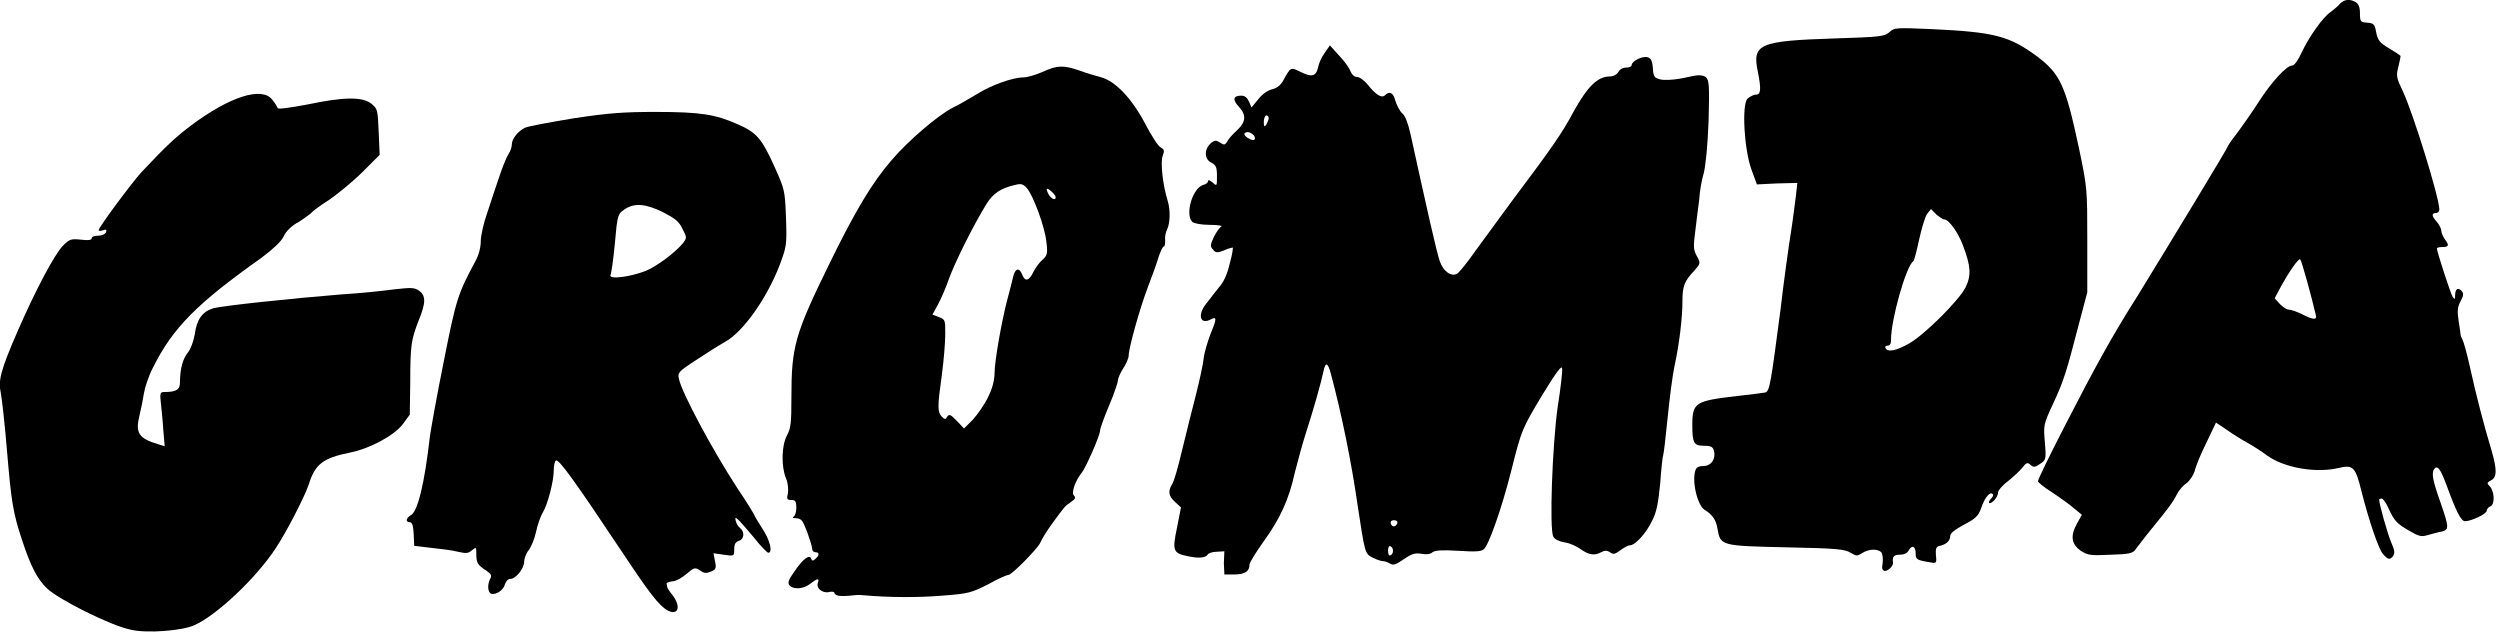 <?xml version="1.0" encoding="utf-8"?>
<!-- Generator: Adobe Illustrator 26.5.0, SVG Export Plug-In . SVG Version: 6.00 Build 0)  -->
<svg version="1.1" id="Layer_1" xmlns="http://www.w3.org/2000/svg" xmlns:xlink="http://www.w3.org/1999/xlink" x="0px" y="0px"
	 viewBox="0 0 507 129" style="enable-background:new 0 0 507 129;" xml:space="preserve">
<path d="M483.3,112.4c-0.9-1-2.8-6.5-4.4-12.8c-1.2-4.9-1.7-5.4-4.6-4.7c-4.6,1.1-11,0-14.5-2.5c-1.2-0.9-3.1-2.1-4.2-2.7
	s-3-1.8-4.1-2.6l-2.1-1.4l-1.9,4c-1.1,2.2-2.2,4.8-2.4,5.8c-0.3,0.9-1,2-1.7,2.5c-0.6,0.4-1.5,1.4-1.9,2.2c-0.8,1.6-1.6,2.7-5.2,7.1
	c-1.4,1.7-2.8,3.6-3.2,4.1c-0.5,0.8-1.3,1-5.1,1.1c-4.1,0.2-4.6,0.1-6-0.8c-1.9-1.3-2.2-3-0.8-5.5l1-1.8l-1.7-1.4
	c-0.9-0.8-2.9-2.2-4.4-3.2c-1.6-1-2.8-2-2.8-2.2c0-0.8,9.5-19.3,13-25.5c1.8-3.3,5-8.7,7.2-12.1c7-11.4,18.4-30.2,18.4-30.5
	c0-0.1,0.9-1.4,2-2.8c1.1-1.5,3-4.2,4.2-6.1c2.5-3.9,5.6-7.3,6.7-7.3c0.5,0,1.2-1,2-2.7c1.4-3,4.3-7.2,5.9-8.2
	c0.5-0.4,1.4-1.1,1.8-1.6c0.9-0.9,1.9-1.1,3.2-0.4c0.6,0.4,0.9,1,0.9,2.3c0,1.7,0.1,1.8,1.5,1.9c1.3,0.1,1.5,0.3,1.8,2
	c0.3,1.5,0.7,2.1,2.6,3.2c1.2,0.7,2.2,1.4,2.3,1.5c0.1,0-0.1,1-0.4,2.2c-0.5,1.9-0.4,2.3,0.9,5c2.1,4.5,7.4,21.6,7.4,24
	c0,0.4-0.3,0.7-0.7,0.7c-0.9,0-0.9,0.6,0.2,1.8c0.5,0.6,0.9,1.4,0.9,1.8s0.3,1.1,0.7,1.7c0.9,1.2,0.9,1.6-0.5,1.6
	c-0.6,0-1.1,0.1-1.1,0.3c0,0.6,2.8,9.2,3.2,9.8c0.4,0.6,0.5,0.5,0.5-0.3c0-1.3,0.6-1.7,1.3-0.9c0.5,0.5,0.4,1-0.2,2.1
	s-0.7,2-0.4,3.9c0.2,1.3,0.4,2.6,0.4,2.8c0,0.3,0.2,0.7,0.4,1.1c0.2,0.3,0.9,2.8,1.5,5.5c1.1,5.1,2.9,12.1,4.4,17
	c1.1,3.8,1.1,5.4-0.1,6c-0.9,0.5-0.9,0.6-0.2,1.3c0.9,1.1,1,3.7,0,4c-0.4,0.2-0.7,0.6-0.7,0.9c0,0.6-3.1,2.1-4.4,2.1
	c-0.8,0-1.8-2-3.7-7.2c-1.3-3.5-1.9-4.3-2.6-3.3c-0.5,0.8-0.2,2.4,1.3,6.6c1.8,5.2,1.8,5.6,0.3,6c-0.7,0.1-2,0.5-2.8,0.7
	c-1.3,0.4-1.8,0.3-3.7-0.8c-2.6-1.5-3.1-2-4.3-4.6c-0.5-1.1-1.1-2-1.4-2c-0.2,0-0.5,0.1-0.5,0.2c0,1,1.7,6.9,2.4,8.6
	c0.8,1.8,0.8,2.3,0.4,2.9C484.6,113.6,484.3,113.5,483.3,112.4z M469.6,63.7c-0.8-3.5-2.8-10.7-3.1-11.1c-0.3-0.4-2.5,2.8-4.3,6.2
	l-0.9,1.7l1.1,1.2c0.6,0.6,1.4,1.1,1.8,1.1s1.6,0.4,2.6,0.9C469.3,65,470,64.9,469.6,63.7z"/>
<path d="M381.8,114.2c0.1-0.8,0-1.7-0.2-2.1c-0.7-0.9-2.7-0.8-4,0.1c-1,0.6-1.1,0.6-2.3-0.1c-1.1-0.7-2.6-0.9-13-1.1
	c-13.3-0.3-13.4-0.3-14-3.8c-0.3-1.8-1-2.8-2.6-3.8c-1.5-0.9-2.7-6.1-1.8-8.2c0.2-0.5,0.8-0.7,1.6-0.7c1.5,0,2.5-1.4,2.1-3
	c-0.2-0.9-0.6-1.1-2.1-1.1c-2,0-2.3-0.6-2.3-4.2c0-4.6,0.6-4.9,9.2-5.9c2.7-0.3,5.1-0.6,5.6-0.7c0.9-0.3,1.1-1.7,3.1-16.9
	c0.7-6.1,1.7-13.1,2.1-15.6s0.8-5.8,1-7.3l0.3-2.7l-4.1,0.1l-4.1,0.2l-1.1-3c-1.5-4.1-2-13.2-0.8-14.4c0.5-0.4,1.2-0.8,1.7-0.8
	c1,0,1.1-1.1,0.4-4.6c-1.2-5.7,0.2-6.3,15.5-6.8c9.4-0.3,10.2-0.4,11.2-1.3s1.3-0.9,8.4-0.6c13,0.6,15.9,1.4,21.6,5.6
	c4.6,3.5,5.7,5.8,8.4,18.5c1.7,8.1,1.7,8.3,1.7,18.7v10.6l-1.7,6.4c-2.5,9.6-3,11.4-5.2,16.1c-2,4.3-2,4.4-1.7,7.9s0.2,3.6-1,4.4
	c-1,0.7-1.3,0.7-1.9,0.2c-0.6-0.6-0.9-0.5-1.7,0.6c-0.5,0.6-1.8,1.8-2.9,2.7c-1.1,0.8-2,1.9-2,2.3c0,0.5-0.4,1.2-0.9,1.7
	c-1,0.9-1.3,0.3-0.4-0.6c0.3-0.3,0.4-0.7,0.2-0.8c-0.5-0.6-1.6,0.7-2.3,2.8c-0.6,1.7-1.2,2.2-3.5,3.4c-1.8,1-2.8,1.7-2.8,2.3
	c0,1-0.8,1.7-2.1,2c-0.7,0.1-0.9,0.5-0.8,1.9c0.2,1.7,0.1,1.7-1.4,1.4c-2.5-0.4-2.7-0.6-2.7-1.7c0-1.5-0.7-1.9-1.4-0.7
	c-0.3,0.6-1,0.9-1.8,0.9c-1.2,0-1.6,0.4-1.4,1.6c0.1,0.6-0.9,1.7-1.7,1.7C381.7,115.6,381.6,115.3,381.8,114.2z M387.1,69.7
	c3.2-1.8,10.2-8.8,11.5-11.4c1.2-2.4,1.1-4.3-0.5-8.5c-1-2.7-2.9-5.3-3.8-5.3c-0.3,0-1-0.5-1.6-1l-1.1-1.1l-0.8,1
	c-0.4,0.6-1.1,2.9-1.6,5.2s-1,4.3-1.2,4.4c-1.4,0.9-4.5,11.7-4.5,15.9c0,0.8-0.2,1.2-0.7,1.2c-0.4,0-0.6,0.2-0.4,0.5
	C382.8,71.5,384.6,71.1,387.1,69.7z"/>
<path d="M248.2,114.2l0.1-2.4l-1.6,0.1c-0.8,0-1.7,0.3-1.8,0.6c-0.4,0.6-1.7,0.8-4,0.3c-3-0.6-3.2-1.1-2.2-5.8l0.8-4.1l-1.2-1.1
	c-1.3-1.2-1.5-2.1-0.6-3.6c0.4-0.5,1.3-3.8,2.1-7.2c0.8-3.4,2.1-8.4,2.8-11.2s1.4-6,1.5-7.1s0.8-3.4,1.4-5c1.3-3.1,1.3-3.6,0-2.9
	c-2.1,1.1-2.7-0.9-0.9-3.2c0.6-0.8,1.7-2.2,2.5-3.2c1.1-1.2,1.8-2.8,2.3-5c0.5-1.7,0.7-3.2,0.6-3.2c-0.1,0-1,0.2-1.8,0.6
	c-1.3,0.5-1.7,0.5-2.2-0.2c-0.6-0.6-0.6-0.9,0.2-2.6c0.5-1,1.2-1.9,1.5-2.1c0.3-0.1-0.7-0.3-2.4-0.3s-3.2-0.3-3.5-0.6
	c-1.5-1.5,0-6.8,2.2-7.5c0.6-0.1,1-0.5,1-0.8s0.4-0.1,0.9,0.3c0.9,0.8,0.9,0.8,0.9-1.3c0-1.8-0.2-2.2-1.1-2.7
	c-1.4-0.6-1.6-2.6-0.2-3.9c0.8-0.7,1.1-0.7,1.9-0.2c0.9,0.6,1,0.5,1.5-0.2c0.2-0.5,1.1-1.5,2-2.3c1.8-1.7,1.9-3.1,0.3-4.8
	c-1.3-1.4-1.1-2.2,0.5-2.2c0.8,0,1.2,0.4,1.6,1.2l0.5,1.2l1.4-1.7c0.8-1,1.9-1.8,2.8-2s1.7-0.8,2.2-1.7c1.6-2.9,1.5-2.8,3.6-1.8
	c2.2,1.1,3.1,0.9,3.5-0.9c0.1-0.7,0.7-2.1,1.3-2.9l1.1-1.6l1.9,2.1c1.1,1.1,2.1,2.6,2.3,3.2c0.3,0.7,0.8,1.1,1.3,1.1
	s1.5,0.7,2.2,1.6c1.6,2,2.8,2.8,3.5,2.1c0.9-0.9,1.7-0.5,2.1,1.2c0.3,0.9,0.9,2.1,1.4,2.5c0.6,0.5,1.2,2.1,1.7,4.4
	c3.2,14.6,5.3,24,5.9,25.6c0.7,2,2.3,3.2,3.5,2.5c0.4-0.2,2.1-2.3,3.7-4.6c1.7-2.3,4.9-6.7,7.1-9.7c8.4-11.2,10.4-14,12.9-18.7
	c2.8-5,4.8-7,7.3-7c0.7,0,1.4-0.4,1.7-0.9c0.3-0.6,1-0.9,1.6-0.9s1.1-0.2,1.1-0.5c0-0.8,2.2-1.9,3.2-1.6c0.7,0.2,1,0.7,1.1,2.2
	c0.1,1.7,0.3,2,1.5,2.3c0.8,0.2,2.4,0.1,3.7-0.1c1.3-0.2,2.8-0.6,3.6-0.7c0.7-0.1,1.6,0,2,0.4c0.6,0.6,0.7,1.6,0.5,8.9
	c-0.2,5.1-0.6,9.1-1,10.6c-0.4,1.3-0.8,3.6-0.9,5.3c-0.2,1.7-0.6,4.5-0.8,6.4c-0.4,3-0.4,3.7,0.3,5c0.8,1.5,0.8,1.5-0.5,3
	c-2,2.1-2.4,3.1-2.4,6.2c0,3.2-0.6,8.5-1.6,13.1c-0.4,1.8-1,6.5-1.4,10.5s-0.8,7.4-0.9,7.6c-0.1,0.1-0.4,2.7-0.6,5.6
	c-0.4,4.1-0.7,5.9-1.7,7.8c-1.2,2.5-3.4,4.9-4.5,4.9c-0.4,0-1.2,0.5-1.9,1c-1.1,0.8-1.4,0.9-2.1,0.4c-0.6-0.4-1.1-0.4-1.8,0
	c-1.3,0.7-2.4,0.6-4.1-0.6c-0.8-0.6-2.3-1.3-3.3-1.4c-1.1-0.2-2-0.6-2.3-1.2c-0.8-1.6-0.2-18.3,0.9-26.3c0.6-3.7,1-7.3,0.9-7.8
	c-0.1-0.7-1.2,0.8-3.9,5.2c-4.2,7-4.3,7.1-6.4,15.5c-2,7.9-4.6,15.2-5.6,16c-0.6,0.5-1.9,0.5-5.2,0.3c-3.3-0.2-4.6-0.1-5.2,0.3
	c-0.4,0.4-1.3,0.5-2.3,0.3c-1.2-0.2-1.9,0-3.5,1.1s-2.1,1.3-2.8,0.9c-0.5-0.3-1.1-0.5-1.4-0.5c-0.4,0-1.3-0.3-2.1-0.7
	c-1.6-0.8-1.6-0.9-3.1-10.8c-1.2-8.4-3.2-18.3-5.4-26.5c-0.6-2.3-1.1-2.5-1.5-0.5c-0.5,2.4-2.1,8-3.5,12.3c-0.7,2.2-1.7,5.8-2.3,8.2
	c-1.2,5.5-3,9.4-6.4,14.1c-1.5,2.1-2.8,4.2-2.8,4.6c0,1.4-1,2-3.1,2h-2L248.2,114.2z M282.5,111.7c0-0.4-0.2-0.8-0.5-0.9
	c-0.3-0.2-0.5,0.2-0.5,0.9s0.2,1.1,0.5,0.9C282.3,112.5,282.5,112.1,282.5,111.7z M283.4,105.9c0-0.2-0.3-0.4-0.7-0.4
	c-0.7,0-0.9,0.5-0.4,1.1C282.7,107,283.4,106.5,283.4,105.9z M254.5,28c0-0.7-1.3-1.5-1.9-1.1c-0.4,0.2-0.3,0.5,0.3,1
	C253.9,28.5,254.5,28.6,254.5,28z M257.3,24c0-0.3-0.2-0.6-0.5-0.6c-0.2,0-0.5,0.6-0.5,1.3c0,1,0.1,1.1,0.5,0.6
	C257,24.8,257.3,24.3,257.3,24z"/>
<path d="M170,120.8c-0.5-0.1-0.8-0.4-0.8-0.6s-0.6-0.3-1.2-0.1c-1.3,0.2-2.6-0.9-2.1-2c0.3-0.9-0.2-0.8-1.6,0.3
	c-1.4,1.1-3.4,1.2-4.2,0.3c-0.4-0.5-0.2-1.1,1-2.8c1.7-2.5,3.1-3.6,3.4-2.6c0.2,0.5,0.4,0.5,0.9,0c0.8-0.7,0.8-1.3,0-1.3
	c-0.4,0-0.7-0.3-0.7-0.7c0-0.5-0.5-2-1-3.4c-0.9-2.3-1.1-2.7-2.2-2.8c-0.6,0-0.9-0.1-0.6-0.3c0.3-0.1,0.6-0.9,0.6-1.8
	c0-1.3-0.2-1.6-1-1.6c-0.9,0-1-0.2-0.7-1.4c0.1-0.8,0-2.1-0.4-3c-1-2.4-0.9-6.7,0.2-8.7c0.8-1.5,0.9-2.6,0.9-7.8
	c0-10.1,0.7-12.7,7.5-26.6c5.4-11.1,8.9-16.9,12.8-21.4c3.4-4,9.5-9.2,12.5-10.7c1.3-0.6,3.4-1.9,4.8-2.7c2.8-1.8,7.3-3.4,9.4-3.4
	c0.8,0,2.5-0.5,3.9-1.1c3-1.4,4.3-1.4,7.5-0.3c1.3,0.5,3.4,1.1,4.5,1.4c2.8,0.8,6.2,4.3,8.9,9.5c1.2,2.3,2.6,4.5,3.1,4.7
	c0.7,0.4,0.8,0.6,0.4,1.7c-0.5,1.2,0,5.9,1,9.1c0.6,1.9,0.5,4.6-0.1,5.8c-0.3,0.6-0.5,1.6-0.4,2.3c0,0.7-0.1,1.2-0.3,1.2
	s-0.6,0.9-1,2c-0.3,1.1-1.3,3.9-2.2,6.2c-1.7,4.5-3.9,12.4-3.9,13.9c0,0.5-0.5,1.7-1.1,2.6s-1.1,2.1-1.1,2.5s-0.8,2.8-1.8,5.1
	c-1,2.4-1.8,4.6-1.8,5c0,1-2.8,7.3-3.6,8.4c-1.4,1.7-2.3,4.2-1.7,4.8c0.4,0.4,0.3,0.7-0.6,1.3c-1.3,0.9-1.2,0.8-3.9,4.5
	c-1.1,1.5-2.1,3.2-2.3,3.7c-0.4,1.1-5.8,6.6-6.5,6.6c-0.3,0-2.2,0.8-4.1,1.9c-3.4,1.7-3.9,1.9-9.3,2.3c-4.9,0.4-10.6,0.4-16.2-0.1
	c-0.6-0.1-1.7,0-2.5,0.1C171.4,120.9,170.4,120.9,170,120.8z M200.4,80.5c0.9-1.8,1.3-3.5,1.3-4.9c0-2.4,1.5-10.8,2.6-14.9
	c0.4-1.5,0.9-3.4,1.1-4.3c0.4-2,1.3-2.3,1.9-0.7c0.6,1.5,1.4,1.3,2.3-0.6c0.4-0.8,1.2-1.9,1.8-2.4c1-0.9,1.1-1.3,0.8-3.7
	c-0.3-3-2.7-9.5-4-10.9c-0.7-0.8-1.2-0.9-2.3-0.6c-2.8,0.6-4.5,1.7-5.8,3.8c-2.5,4-6.4,11.8-7.6,15.1c-0.6,1.8-1.7,4.3-2.3,5.4
	l-1.1,2l1.3,0.5c1.3,0.5,1.3,0.6,1.3,3.4c0,1.7-0.3,5.4-0.7,8.4c-0.9,6.4-0.9,7.4,0,8.4c0.6,0.6,0.8,0.6,1.1,0
	c0.4-0.6,0.7-0.4,1.9,0.8l1.5,1.6l1.8-1.8C198.2,84.1,199.7,82,200.4,80.5z M214.1,40c0-0.2-0.4-0.8-0.9-1.2c-1-0.9-1.2-0.6-0.5,0.7
	C213.3,40.4,214.1,40.7,214.1,40z"/>
<path d="M135.4,123.8c-1.7-0.9-3.9-3.8-8.8-11.2C116.2,97,113.3,93,112.7,93.4c-0.2,0.2-0.4,1.1-0.4,2c0,2.2-1.2,6.8-2.2,8.5
	c-0.5,0.8-1.1,2.6-1.4,4s-1,3.1-1.5,3.7s-0.9,1.7-0.9,2.3c0,1.4-1.7,3.5-2.8,3.5c-0.5,0-0.9,0.5-1.1,1.1c-0.3,1.2-1.8,2.2-2.8,1.9
	c-0.7-0.3-0.8-1.8-0.2-3c0.4-0.7,0.2-1-0.8-1.7c-1.7-1.1-2-1.5-2-3.3c0-1.5,0-1.5-0.9-0.8c-0.7,0.6-1.1,0.7-2.8,0.3
	c-1.1-0.3-3.6-0.6-5.5-0.8l-3.4-0.4l-0.1-2.4c-0.1-1.7-0.3-2.4-0.8-2.4c-0.9,0-0.8-0.8,0.2-1.4c1.4-0.7,2.8-6.4,3.9-16.1
	c0.2-1.4,1.4-8.2,2.8-15.1c2.5-12.7,2.9-13.8,6.4-20.3c0.7-1.3,1.1-2.8,1.1-4.1c0-1.1,0.6-3.8,1.4-6c0.7-2.2,1.8-5.4,2.4-7.2
	s1.4-3.8,1.8-4.4s0.7-1.5,0.7-2c0-1.1,1.2-2.7,2.7-3.4c0.6-0.3,5-1.1,9.8-1.9c7.2-1.1,10.3-1.3,16.7-1.3c9.1,0,12.1,0.5,16.6,2.5
	c3.9,1.7,4.9,2.9,7.6,8.9c1.9,4.3,2,4.5,2.2,10.1s0.1,5.8-1.3,9.6c-2.6,6.7-7.3,13.4-11,15.5c-1.1,0.6-3.8,2.3-5.9,3.7
	c-3.7,2.4-3.8,2.6-3.5,3.9c0.6,2.8,6.8,14.4,11.9,22.2c1.9,2.8,3.4,5.3,3.4,5.4s0.7,1.3,1.6,2.7c1.5,2.2,2.2,4.9,1.2,4.9
	c-0.2,0-1.6-1.4-3-3.2c-3.3-3.9-3.9-4.5-3.6-3.3c0.1,0.5,0.5,1.2,0.9,1.5c1,0.8,0.8,2.3-0.3,2.6c-0.6,0.2-0.9,0.6-0.9,1.7
	c0,1.4,0,1.4-2.1,1.1l-2.1-0.3l0.3,1.6c0.3,1.4,0.2,1.7-0.8,2.1c-0.9,0.4-1.4,0.4-2.2-0.2c-1.1-0.7-1.2-0.6-2.8,0.7
	c-0.9,0.8-2.2,1.5-2.9,1.5c-0.7,0.1-1.2,0.3-1.1,0.5c0,0.1,0.1,0.5,0.1,0.6c0,0.2,0.5,1,1.1,1.7
	C138.2,123.1,137.5,124.9,135.4,123.8z M130.8,55c2.3-0.9,6.2-3.8,7.8-5.8c0.7-1,0.7-1.1-0.2-2.8c-0.7-1.5-1.5-2.1-4-3.4
	c-3.5-1.7-5.8-1.9-7.8-0.5c-1.3,0.9-1.4,1.1-1.9,6.8c-0.3,3.2-0.7,6.1-0.9,6.5C123.5,56.7,127.6,56.2,130.8,55z"/>
<path d="M26.5,127.7c-4-0.8-14.6-6.1-17-8.4c-1.9-1.8-3.3-4.5-5-9.7c-1.9-5.7-2.2-7.8-3.1-18.4c-0.4-5-1-10.1-1.2-11.3
	c-0.6-2.7-0.2-4.5,3.4-12.8c3.5-8,7.4-15.5,9.2-17.3c1.3-1.3,1.6-1.4,3.6-1.2c1.5,0.2,2.2,0.1,2.2-0.3c0-0.3,0.6-0.5,1.3-0.5
	c0.8,0,1.4-0.3,1.6-0.7c0.2-0.6,0-0.6-0.6-0.4c-0.5,0.2-0.9,0.1-0.9,0c0-0.6,6.7-9.6,8.7-11.8c5.3-5.6,6.7-6.9,10.1-9.5
	c7.8-5.8,14.3-7.9,16.4-5.2c0.5,0.6,1,1.4,1.1,1.7c0.1,0.3,2.2,0,6-0.7c7.6-1.6,11.3-1.6,13.1-0.1c1.2,1,1.2,1.3,1.4,5.7l0.2,4.6
	l-3.5,3.5c-1.9,1.9-5,4.4-6.7,5.6c-1.8,1.1-3.3,2.3-3.5,2.5c-0.1,0.2-1.3,1.1-2.7,2c-1.4,0.7-2.7,2-3.1,3c-0.5,1-2.1,2.5-4.5,4.3
	c-13,9.2-18,14.2-22,22.3c-0.8,1.5-1.6,3.9-1.8,5.1C29,81,28.6,83,28.3,84.2c-0.9,3.6-0.2,4.7,3.8,5.9l1.3,0.4L33.1,87
	c-0.1-1.9-0.4-4.4-0.5-5.5c-0.2-1.8-0.1-2,0.8-2c2.4,0,3.1-0.5,3.1-2c0-2.7,0.6-4.8,1.6-6c0.6-0.8,1.1-2.1,1.4-3.7
	c0.4-3,1.5-4.6,3.8-5.3c1.9-0.5,16-2,26-2.8c3.5-0.2,8.3-0.7,10.5-1c3.5-0.4,4.2-0.4,5.1,0.2c1.5,1,1.5,2.5,0,6.1
	c-1.5,3.9-1.7,5-1.7,12.5l-0.1,6.6L81.7,86c-1.7,2.3-6.7,5-10.8,5.8c-5.4,1.1-7,2.3-8.3,6.5c-0.9,2.6-4.5,9.6-6.7,12.9
	c-4,6.1-12,13.6-16.5,15.6C37,127.9,29.8,128.5,26.5,127.7z"/>
</svg>

